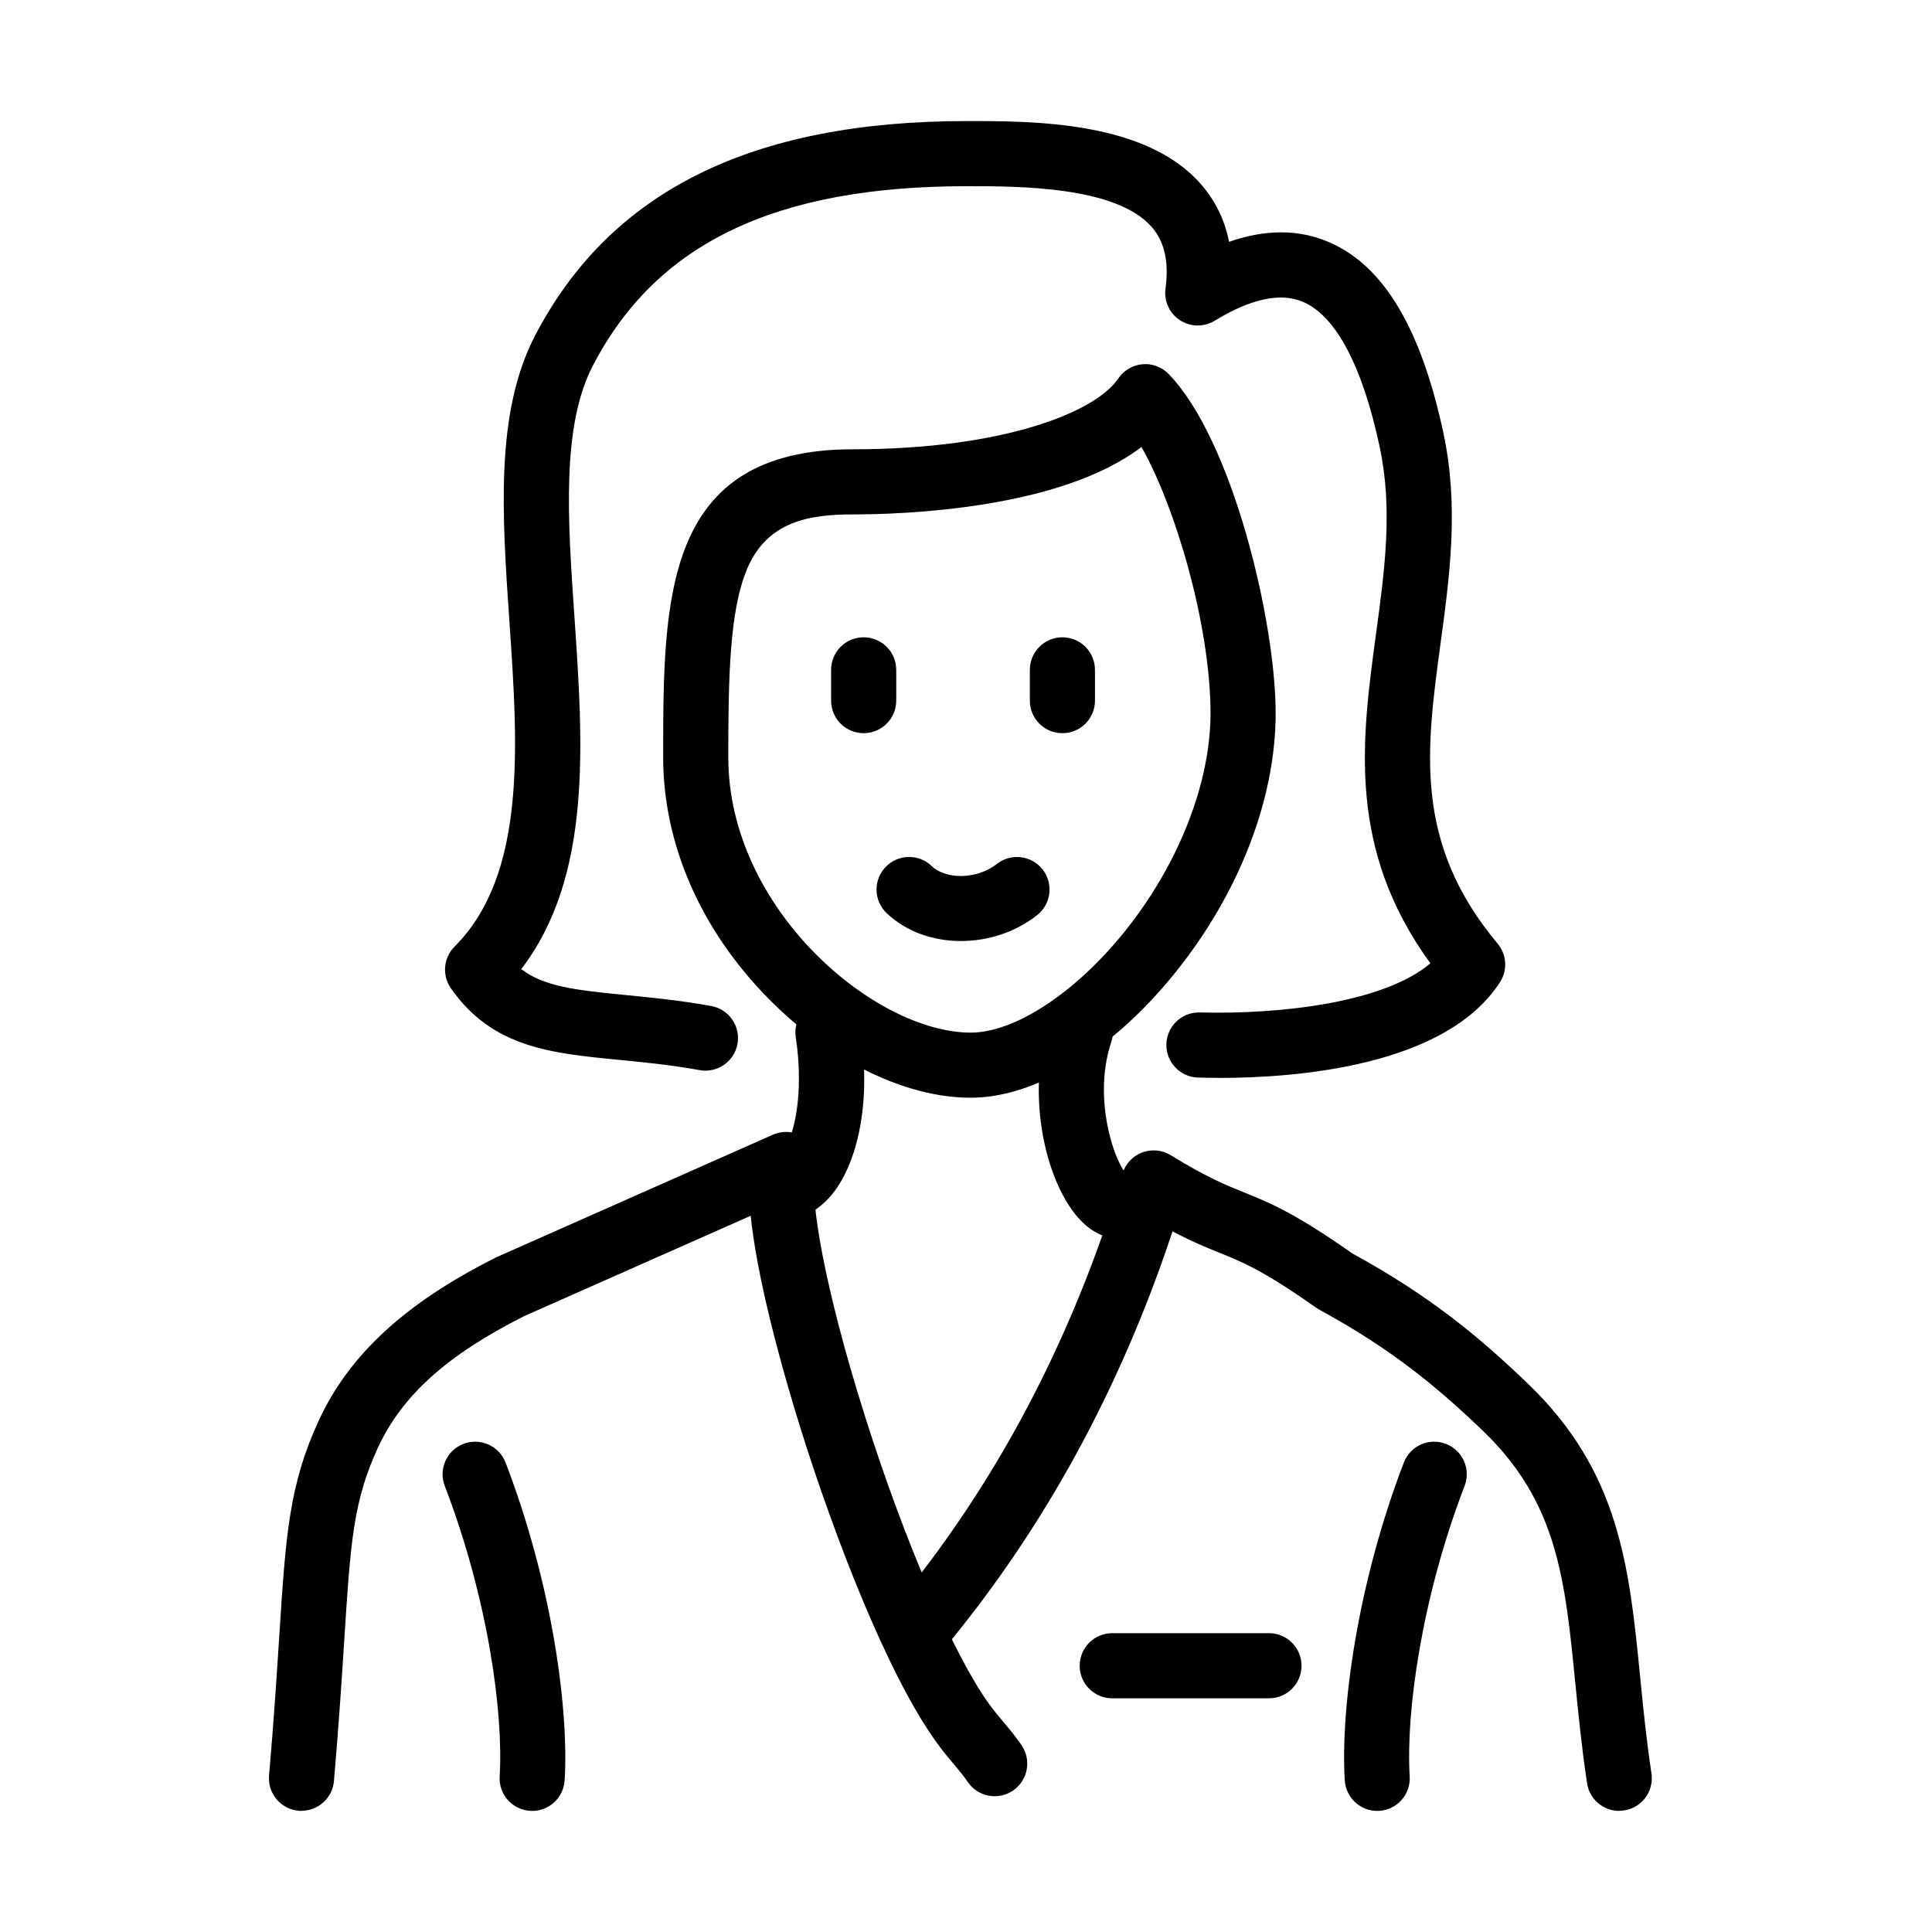 <?xml version="1.0" encoding="UTF-8"?>
<!-- Uploaded to: SVG Repo, www.svgrepo.com, Generator: SVG Repo Mixer Tools -->
<svg fill="#000000" width="800px" height="800px" version="1.1" viewBox="144 144 512 512" xmlns="http://www.w3.org/2000/svg">
 <g>
  <path d="m372.88 338.3c-4.773 0-8.629-3.859-8.629-8.629v-8.152c0-4.769 3.856-8.629 8.629-8.629 4.769 0 8.629 3.859 8.629 8.629v8.152c0 4.769-3.859 8.629-8.629 8.629z"/>
  <path d="m425.55 338.3c-4.773 0-8.633-3.859-8.633-8.629v-8.152c0-4.769 3.859-8.629 8.633-8.629 4.769 0 8.629 3.859 8.629 8.629v8.152c0 4.769-3.859 8.629-8.629 8.629z"/>
  <path d="m398.69 393.39c-7.383 0-14.559-2.477-19.727-7.406-3.449-3.293-3.574-8.754-0.281-12.207 3.289-3.453 8.754-3.574 12.203-0.285 3.934 3.75 12.168 3.504 17.285-0.527 3.746-2.949 9.172-2.305 12.117 1.43 2.949 3.746 2.309 9.172-1.43 12.117-5.816 4.586-13.078 6.867-20.168 6.867z"/>
  <path d="m349.72 467.84c-4.734 0-8.582-3.809-8.629-8.555-0.039-4.773 3.785-8.668 8.555-8.707 0.234 0 0.68 0 1.504-0.984 3.465-4.07 5.953-16.211 3.734-30.688-0.715-4.707 2.516-9.109 7.227-9.836 4.719-0.727 9.109 2.516 9.836 7.223 3.391 22.18-1.738 37.516-7.656 44.469-3.883 4.574-8.898 7.016-14.496 7.066h-0.074z"/>
  <path d="m440.7 472.27c-2.75 0-6.324-0.926-9.926-4.449-9.406-9.246-15.273-33.324-8.664-53.086 1.516-4.527 6.398-6.969 10.922-5.449 4.523 1.516 6.965 6.398 5.449 10.922-4.758 14.25 0.344 30.316 3.762 34.641 3.402 0.164 6.531 2.344 7.727 5.758 1.594 4.5-0.773 9.422-5.262 11.012-0.863 0.309-2.269 0.676-4.008 0.676z"/>
  <path d="m573.11 623.91c-4.191 0-7.879-3.059-8.52-7.336-1.418-9.332-2.266-17.965-3.094-26.309-2.762-27.938-4.758-48.105-24.531-67.105-12.242-11.75-24.289-21.695-43.301-32.066-0.281-0.16-0.566-0.332-0.836-0.516-14.043-9.891-19.453-12.082-25.719-14.609-3.438-1.395-7.188-2.898-12.379-5.648-13.918 42.027-34.43 79.406-61.062 111.24-3.055 3.66-8.492 4.141-12.152 1.082-3.664-3.055-4.144-8.504-1.086-12.156 27.293-32.621 47.82-71.48 61.039-115.48 0.762-2.562 2.688-4.633 5.188-5.582 2.504-0.949 5.316-0.691 7.594 0.715 9.496 5.844 14.5 7.863 19.332 9.812 6.891 2.785 13.402 5.41 28.789 16.211 20.438 11.195 33.41 21.91 46.551 34.531 24.375 23.402 26.863 48.637 29.75 77.855 0.801 8.125 1.637 16.531 2.981 25.41 0.715 4.707-2.527 9.109-7.234 9.824-0.445 0.062-0.875 0.098-1.309 0.098z"/>
  <path d="m223.91 623.91c-0.246 0-0.492 0-0.75-0.039-4.746-0.406-8.273-4.586-7.856-9.332 1.297-14.988 2.074-27.156 2.703-36.922 1.711-26.68 2.574-40.082 10.488-57.203 8.039-17.398 22.922-31.105 46.812-43.113 0.121-0.062 0.246-0.125 0.383-0.184l73.121-32.402c3.363-1.492 7.297-0.676 9.812 2.012 2.441 2.625 3.008 6.473 1.441 9.676-1.332 4.723 1.863 27.199 13.191 63 10.441 32.988 23.312 62.852 32.781 76.066 1.367 1.898 2.652 3.426 4.008 5.027 1.539 1.84 3.144 3.738 4.707 6.055 2.676 3.945 1.629 9.309-2.316 11.984-3.957 2.676-9.32 1.629-11.984-2.32-1.059-1.562-2.242-2.981-3.609-4.609-1.445-1.699-3.07-3.637-4.82-6.09-13.02-18.16-27.086-54.848-35.914-83.129-5.106-16.375-9.012-31.477-11.305-43.707-0.926-4.93-1.516-9.035-1.863-12.488l-60.062 26.605c-20.379 10.27-32.324 21.02-38.711 34.828-6.57 14.203-7.262 24.988-8.938 51.062-0.629 9.852-1.418 22.117-2.727 37.297-0.383 4.496-4.156 7.887-8.594 7.887z"/>
  <path d="m480.29 594.07h-41.535c-4.769 0-8.629-3.859-8.629-8.629 0-4.773 3.859-8.633 8.629-8.633h41.535c4.773 0 8.629 3.859 8.629 8.633 0 4.769-3.856 8.629-8.629 8.629z"/>
  <path d="m401.25 434.91c-17.434 0-37.555-9.898-53.816-26.492-17.852-18.211-27.688-40.859-27.688-63.75 0-41.969 0-81.602 50.262-81.602 39.637 0 64.246-9.73 70.348-18.766 1.453-2.156 3.809-3.539 6.398-3.773 2.586-0.234 5.141 0.727 6.953 2.59 17.035 17.605 28.355 65.773 28.355 89.898 0 22.781-9.766 47.922-26.789 68.965-16.684 20.613-36.875 32.93-54.023 32.93zm45.242-172.46c-21.449 16.434-62.848 17.875-76.484 17.875-11.355 0-22.598 1.738-27.973 14.336-4.66 10.938-5.031 28.355-5.031 50.008 0 40.289 38.871 72.984 64.246 72.984 11.625 0 27.566-10.418 40.598-26.531 14.375-17.766 22.953-39.488 22.953-58.105 0-23.117-9.27-54.688-18.309-70.578z"/>
  <path d="m285.03 623.91c-0.184 0-0.355 0-0.539-0.012-4.762-0.297-8.371-4.391-8.078-9.148 1.035-16.766-3.055-47.059-14.547-76.969-1.711-4.449 0.52-9.441 4.969-11.145 4.449-1.711 9.445 0.52 11.145 4.957 12.414 32.324 16.805 65.59 15.656 84.215-0.281 4.574-4.078 8.102-8.605 8.102z"/>
  <path d="m508.98 623.91c-4.523 0-8.32-3.527-8.605-8.102-1.145-18.625 3.242-51.891 15.66-84.215 1.711-4.449 6.703-6.668 11.145-4.953 4.449 1.711 6.668 6.703 4.953 11.145-11.488 29.895-15.582 60.199-14.547 76.965 0.297 4.758-3.328 8.852-8.074 9.148-0.184 0-0.355 0.012-0.543 0.012z"/>
  <path d="m466.9 429.64c-1.961 0-3.773-0.023-5.391-0.074-4.758-0.121-8.527-4.09-8.406-8.852 0.125-4.684 3.957-8.406 8.617-8.406h0.234c21.586 0.566 48.918-2.652 61.113-13.02-22.129-30.375-18.211-59.262-14.414-87.246 2.32-17.039 4.5-33.129 0.977-49.609-4.562-21.391-11.578-34.668-20.281-38.418-5.957-2.562-13.832-0.887-23.438 4.981-2.836 1.738-6.422 1.676-9.207-0.137-2.789-1.809-4.281-5.078-3.836-8.371 0.949-7.098-0.234-12.438-3.648-16.332-9.457-10.812-35.148-10.812-48.945-10.812-50.793 0-82.293 15.102-99.145 47.527-8.371 16.098-6.684 40.645-4.894 66.633 2.316 33.816 4.723 68.707-14.09 93.312 5.856 4.539 14.039 5.562 27.516 6.867 6.731 0.656 14.352 1.395 22.82 2.922 4.684 0.852 7.805 5.328 6.965 10.023-0.852 4.699-5.336 7.816-10.023 6.965-7.777-1.402-15.039-2.106-21.438-2.723-18-1.75-33.547-3.254-44.496-18.973-2.391-3.43-1.969-8.078 0.977-11.035 19.145-19.172 16.805-53.223 14.535-86.164-1.961-28.477-3.797-55.367 6.805-75.77 19.91-38.254 57.352-56.848 114.5-56.848 17.703 0 47.328 0 61.938 16.707 3.82 4.375 6.324 9.48 7.481 15.301 9.645-3.379 18.508-3.356 26.484 0.086 14.461 6.223 24.383 22.793 30.328 50.668 4.141 19.43 1.652 37.785-0.754 55.539-3.859 28.441-7.199 53.012 15.102 79.691 2.43 2.898 2.676 7.039 0.629 10.219-14.363 22.23-53.602 25.375-74.609 25.375z"/>
 </g>
</svg>